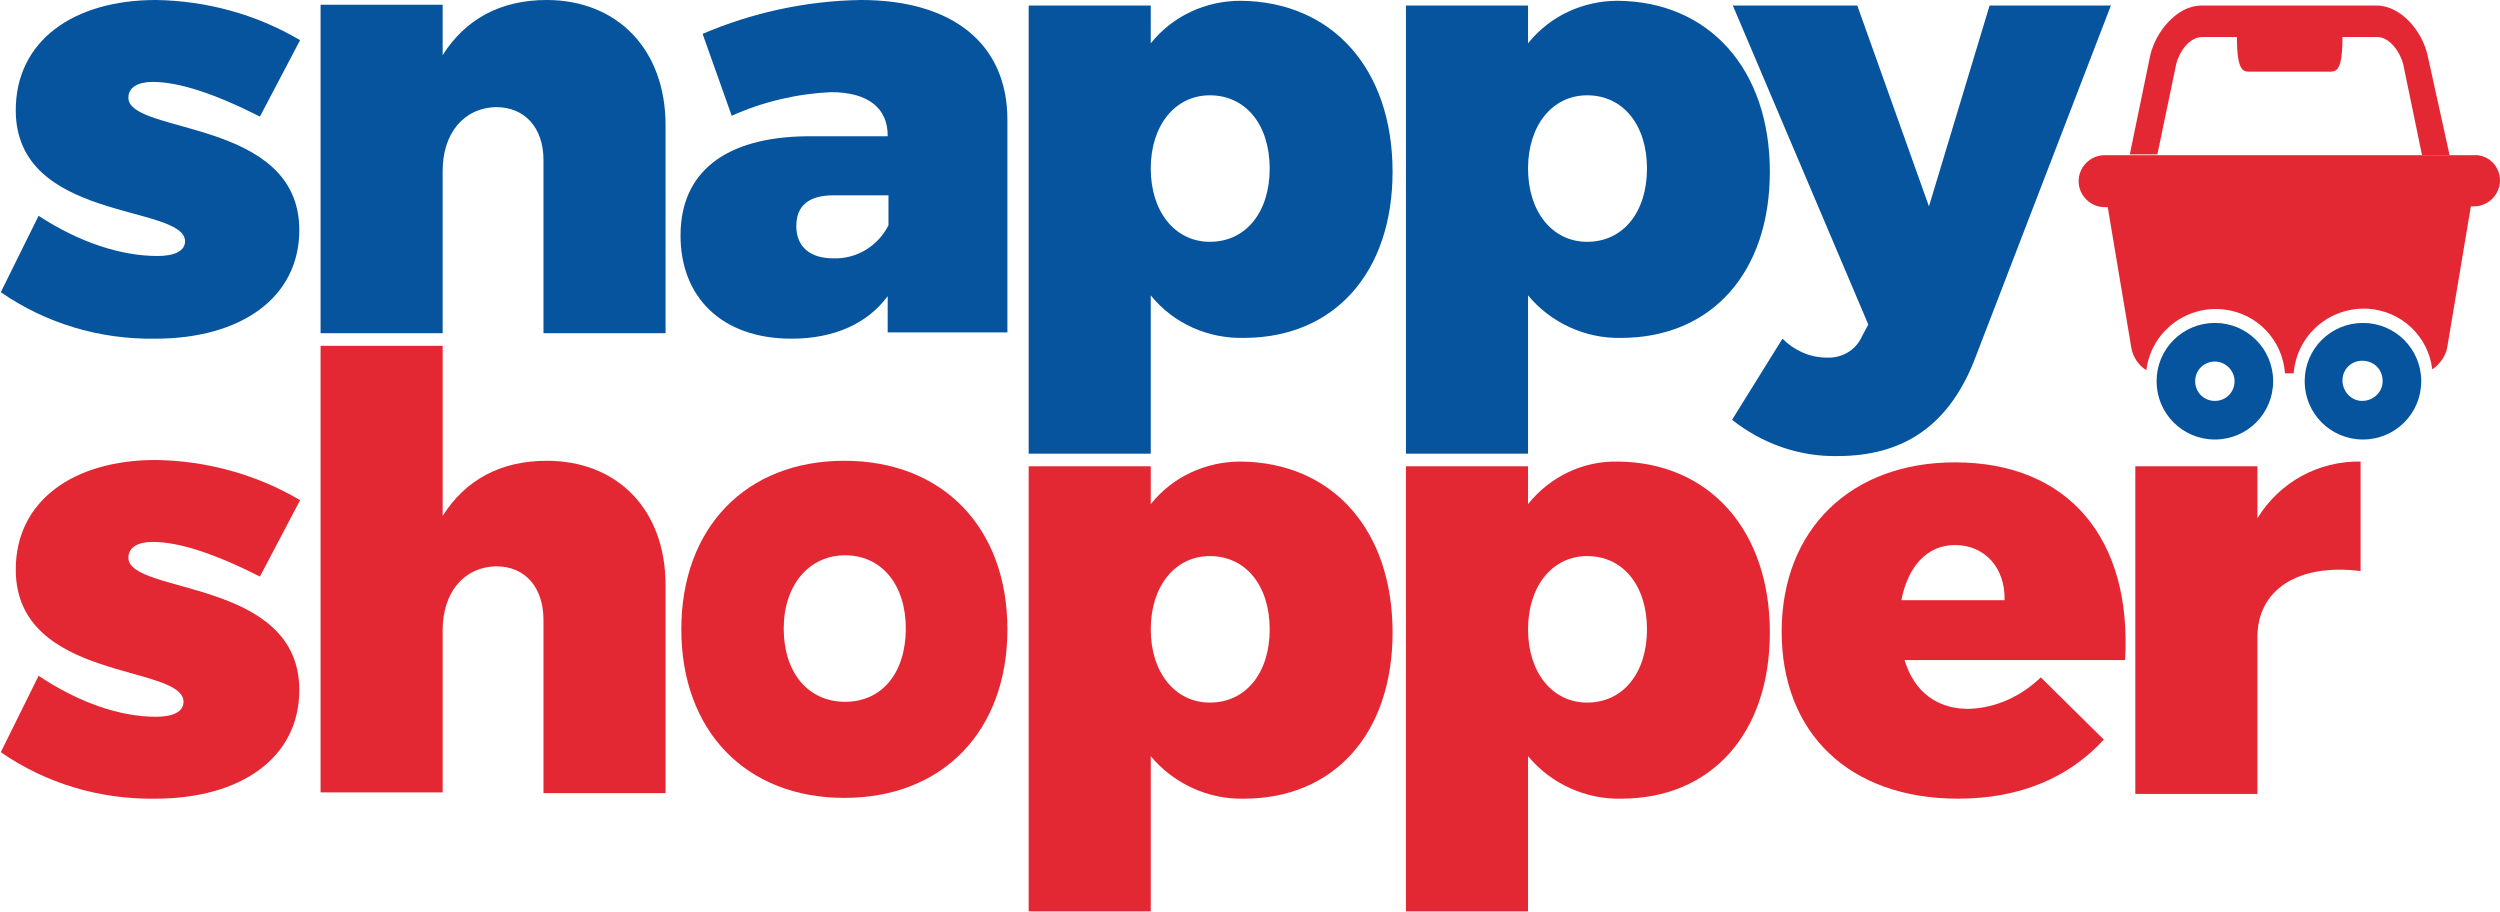 <?xml version="1.0" encoding="utf-8"?>
<!-- Generator: Adobe Illustrator 25.2.1, SVG Export Plug-In . SVG Version: 6.00 Build 0)  -->
<svg version="1.1" id="Layer_1" xmlns="http://www.w3.org/2000/svg" xmlns:xlink="http://www.w3.org/1999/xlink" x="0px" y="0px"
	 viewBox="0 0 317.4 115.8" style="enable-background:new 0 0 317.4 115.8;" xml:space="preserve">
<style type="text/css">
	.st0{fill:#06549E;}
	.st1{fill:#E42833;}
</style>
<g id="Layer_1-2">
	<path class="st0" d="M38.1,5.1l-5.1,9.7c-5.7-2.9-10.3-4.4-13.6-4.4c-1.9,0-3.1,0.7-3.1,2c0,4.7,21.7,2.6,21.7,16.8
		c0,8.6-7.4,13.8-18.3,13.8c-7,0.1-13.8-1.9-19.6-5.9l4.8-9.7c5.2,3.4,10.5,5.1,15.1,5.1c2.1,0,3.5-0.6,3.5-1.9
		C23.3,25.9,2,28.2,2,14C2,5.2,9.3,0,19.8,0C26.2,0.1,32.5,1.8,38.1,5.1z"/>
	<path class="st0" d="M84.5,15.9v26.4H69v-22c0-4.1-2.4-6.7-6-6.7c-4.2,0.1-6.8,3.4-6.8,8.1v20.6H40.7V0.6h15.5v6.4
		c2.9-4.6,7.4-7,13.2-7C78.3,0,84.5,6.2,84.5,15.9z"/>
	<path class="st0" d="M127.9,15.2v27h-15.2v-4.6c-2.5,3.4-6.7,5.4-12.2,5.4c-8.9,0-14.1-5.3-14.1-13.1c0-8,5.6-12.5,16.1-12.6h10.2
		v-0.1c0-3.4-2.4-5.5-7.2-5.5c-4.3,0.2-8.6,1.2-12.6,3L89.2,4.3c6.3-2.7,13.2-4.2,20.1-4.3C121,0,127.9,5.6,127.9,15.2z M112.8,28.6
		v-3.8h-7c-3.1,0-4.7,1.3-4.7,3.9s1.7,4.1,4.7,4.1C108.8,32.9,111.5,31.2,112.8,28.6z"/>
	<path class="st0" d="M176.8,21.8c0,12.8-7.4,21.1-18.9,21.1c-4.5,0.1-8.9-1.8-11.8-5.4v20.1h-15.5V0.7h15.5v4.8
		c2.8-3.5,7-5.4,11.4-5.4C169.2,0.2,176.8,8.8,176.8,21.8z M161.2,21.4c0-5.5-3-9.3-7.6-9.3c-4.4,0-7.5,3.8-7.5,9.3s3.1,9.3,7.5,9.3
		C158.2,30.7,161.2,26.9,161.2,21.4z"/>
	<path class="st0" d="M224.7,21.8c0,12.8-7.4,21.1-18.9,21.1c-4.5,0.1-8.9-1.9-11.8-5.4v20.1h-15.5V0.7H194v4.8
		c2.8-3.5,7-5.4,11.4-5.4C217,0.2,224.7,8.8,224.7,21.8z M209.1,21.4c0-5.5-3-9.3-7.6-9.3c-4.4,0-7.5,3.8-7.5,9.3s3.1,9.3,7.5,9.3
		C206.1,30.7,209.1,26.9,209.1,21.4z"/>
	<path class="st0" d="M250.6,45.9c-3.3,8.2-9,12-17.3,12c-4.9,0.1-9.6-1.6-13.4-4.6l6.4-10.3c1.5,1.5,3.5,2.4,5.6,2.4
		c1.9,0.1,3.7-0.9,4.5-2.7l0.8-1.5L220,0.7h15.8l9.1,25.5l7.7-25.5H268L250.6,45.9z"/>
	<path class="st1" d="M38.1,63.5l-5.1,9.7c-5.7-2.9-10.3-4.4-13.6-4.4c-1.9,0-3.1,0.7-3.1,2c0,4.7,21.7,2.6,21.7,16.8
		c0,8.6-7.4,13.8-18.3,13.8c-7,0.1-13.8-1.9-19.6-5.9l4.8-9.7C10,89.2,15.2,91,19.8,91c2.1,0,3.5-0.6,3.5-1.9
		C23.3,84.3,2,86.6,2,72.3c0-8.7,7.3-13.9,17.8-13.9C26.2,58.5,32.5,60.2,38.1,63.5z"/>
	<path class="st1" d="M84.5,74.3v26.4H69v-22c0-4.1-2.3-6.8-6-6.8c-4.2,0.1-6.8,3.4-6.8,8.1v20.6H40.7V43.9h15.5v21.6
		c2.9-4.6,7.4-7,13.2-7C78.4,58.5,84.5,64.7,84.5,74.3z"/>
	<path class="st1" d="M127.9,79.9c0,12.9-8.2,21.4-20.7,21.4s-20.7-8.5-20.7-21.4s8.2-21.4,20.7-21.4S127.9,67,127.9,79.9z
		 M99.5,79.8c0,5.6,3.1,9.3,7.8,9.3s7.7-3.7,7.7-9.3s-3.1-9.3-7.7-9.3S99.5,74.3,99.5,79.8z"/>
	<path class="st1" d="M176.8,80.3c0,12.8-7.4,21.1-18.9,21.1c-4.5,0.1-8.9-1.9-11.8-5.4v19.7h-15.5V59.2h15.5v4.8
		c2.8-3.5,7-5.4,11.4-5.4C169.2,58.7,176.8,67.3,176.8,80.3z M161.2,79.9c0-5.5-3-9.3-7.6-9.3c-4.4,0-7.5,3.8-7.5,9.3
		s3.1,9.3,7.5,9.3C158.2,89.2,161.2,85.4,161.2,79.9z"/>
	<path class="st1" d="M224.7,80.3c0,12.8-7.4,21.1-18.9,21.1c-4.5,0.1-8.9-1.9-11.8-5.4v19.7h-15.5V59.2H194v4.8
		c2.8-3.5,7-5.5,11.4-5.4C217,58.7,224.7,67.3,224.7,80.3z M209.1,79.9c0-5.5-3-9.3-7.6-9.3c-4.4,0-7.5,3.8-7.5,9.3s3.1,9.3,7.5,9.3
		C206.1,89.2,209.1,85.4,209.1,79.9z"/>
	<path class="st1" d="M269.8,83.8h-28c1.2,4,4.1,6.2,8.1,6.2c3.5-0.1,6.7-1.6,9.2-4l8,7.9c-4.4,4.8-10.6,7.5-18.5,7.5
		c-13.9,0-22.4-8.4-22.4-21.2c0-13,8.8-21.5,22-21.5C262.7,58.7,270.7,68.5,269.8,83.8z M254.5,76.2c0.1-4.1-2.5-7-6.3-7
		c-3.6,0-6,2.8-6.8,7H254.5z"/>
	<path class="st1" d="M286.6,65.8c2.8-4.6,7.8-7.3,13.1-7.2v13.9c-8-1-13.1,2.4-13.1,8.4v19.9h-15.5V59.2h15.5V65.8z"/>
	<path class="st1" d="M276.3,8.1c0.4-1.6,1.7-3.4,3.3-3.4h4.4c0,4.4,0.8,4.4,1.7,4.4h10c0.9,0,1.7,0,1.7-4.4h4.4
		c1.6,0,2.9,1.9,3.3,3.4l2.4,11.6h3.5L308.2,7c-0.7-3.1-3.4-6.3-6.5-6.3h-22.2c-3.1,0-5.8,3.3-6.5,6.3l-2.6,12.6h3.5L276.3,8.1z"/>
	<path class="st0" d="M281.2,41c-4.1,0-7.4,3.3-7.4,7.4c0,4.1,3.3,7.4,7.4,7.4c4.1,0,7.4-3.3,7.4-7.4c0,0,0,0,0,0
		C288.6,44.3,285.3,41,281.2,41C281.2,41,281.2,41,281.2,41z M283.7,48.4c0,1.4-1.1,2.5-2.5,2.5s-2.5-1.1-2.5-2.5s1.1-2.5,2.5-2.5
		l0,0C282.5,45.9,283.7,47,283.7,48.4L283.7,48.4z"/>
	<path class="st0" d="M300,41c-4.1,0-7.4,3.3-7.4,7.4s3.3,7.4,7.4,7.4c4.1,0,7.4-3.3,7.4-7.4c0,0,0,0,0,0
		C307.4,44.3,304.1,41,300,41z M302.5,48.4c0,1.4-1.2,2.5-2.6,2.5c-1.4,0-2.5-1.2-2.5-2.6c0-1.4,1.1-2.5,2.5-2.5
		C301.4,45.8,302.5,46.9,302.5,48.4C302.6,48.4,302.6,48.4,302.5,48.4L302.5,48.4z"/>
	<path class="st1" d="M314.1,19.7h-46.9c-1.8,0-3.3,1.5-3.3,3.3s1.5,3.3,3.3,3.3l0,0h0.4l3,17.9c0.2,1.1,0.9,2.2,1.9,2.8
		c0.6-4.9,5.1-8.3,9.9-7.7c4.2,0.5,7.4,3.9,7.7,8.1h1.1c0.4-4.9,4.6-8.5,9.5-8.2c4.2,0.3,7.6,3.5,8.1,7.7c1-0.7,1.7-1.7,1.9-2.8
		l3-17.9h0.4c1.8,0,3.3-1.5,3.3-3.3S315.9,19.6,314.1,19.7L314.1,19.7z M275.3,28.3h0.1c0.1,0,0.3,0,0.4,0H275.3z M285.4,28.3h0.2
		h0.2H285.4z M295.4,28.3h0.2h0.2H295.4z M305.4,28.3c0.1,0,0.3,0,0.4,0h0.1H305.4z"/>
	<path class="st1" d="M285.5,29h0.4h-0.2H285.5z"/>
	<path class="st1" d="M295.3,29h0.4h-0.2H295.3z"/>
	<path class="st1" d="M305,29h0.5h-0.1C305.3,29,305.1,29,305,29z"/>
</g>
</svg>
